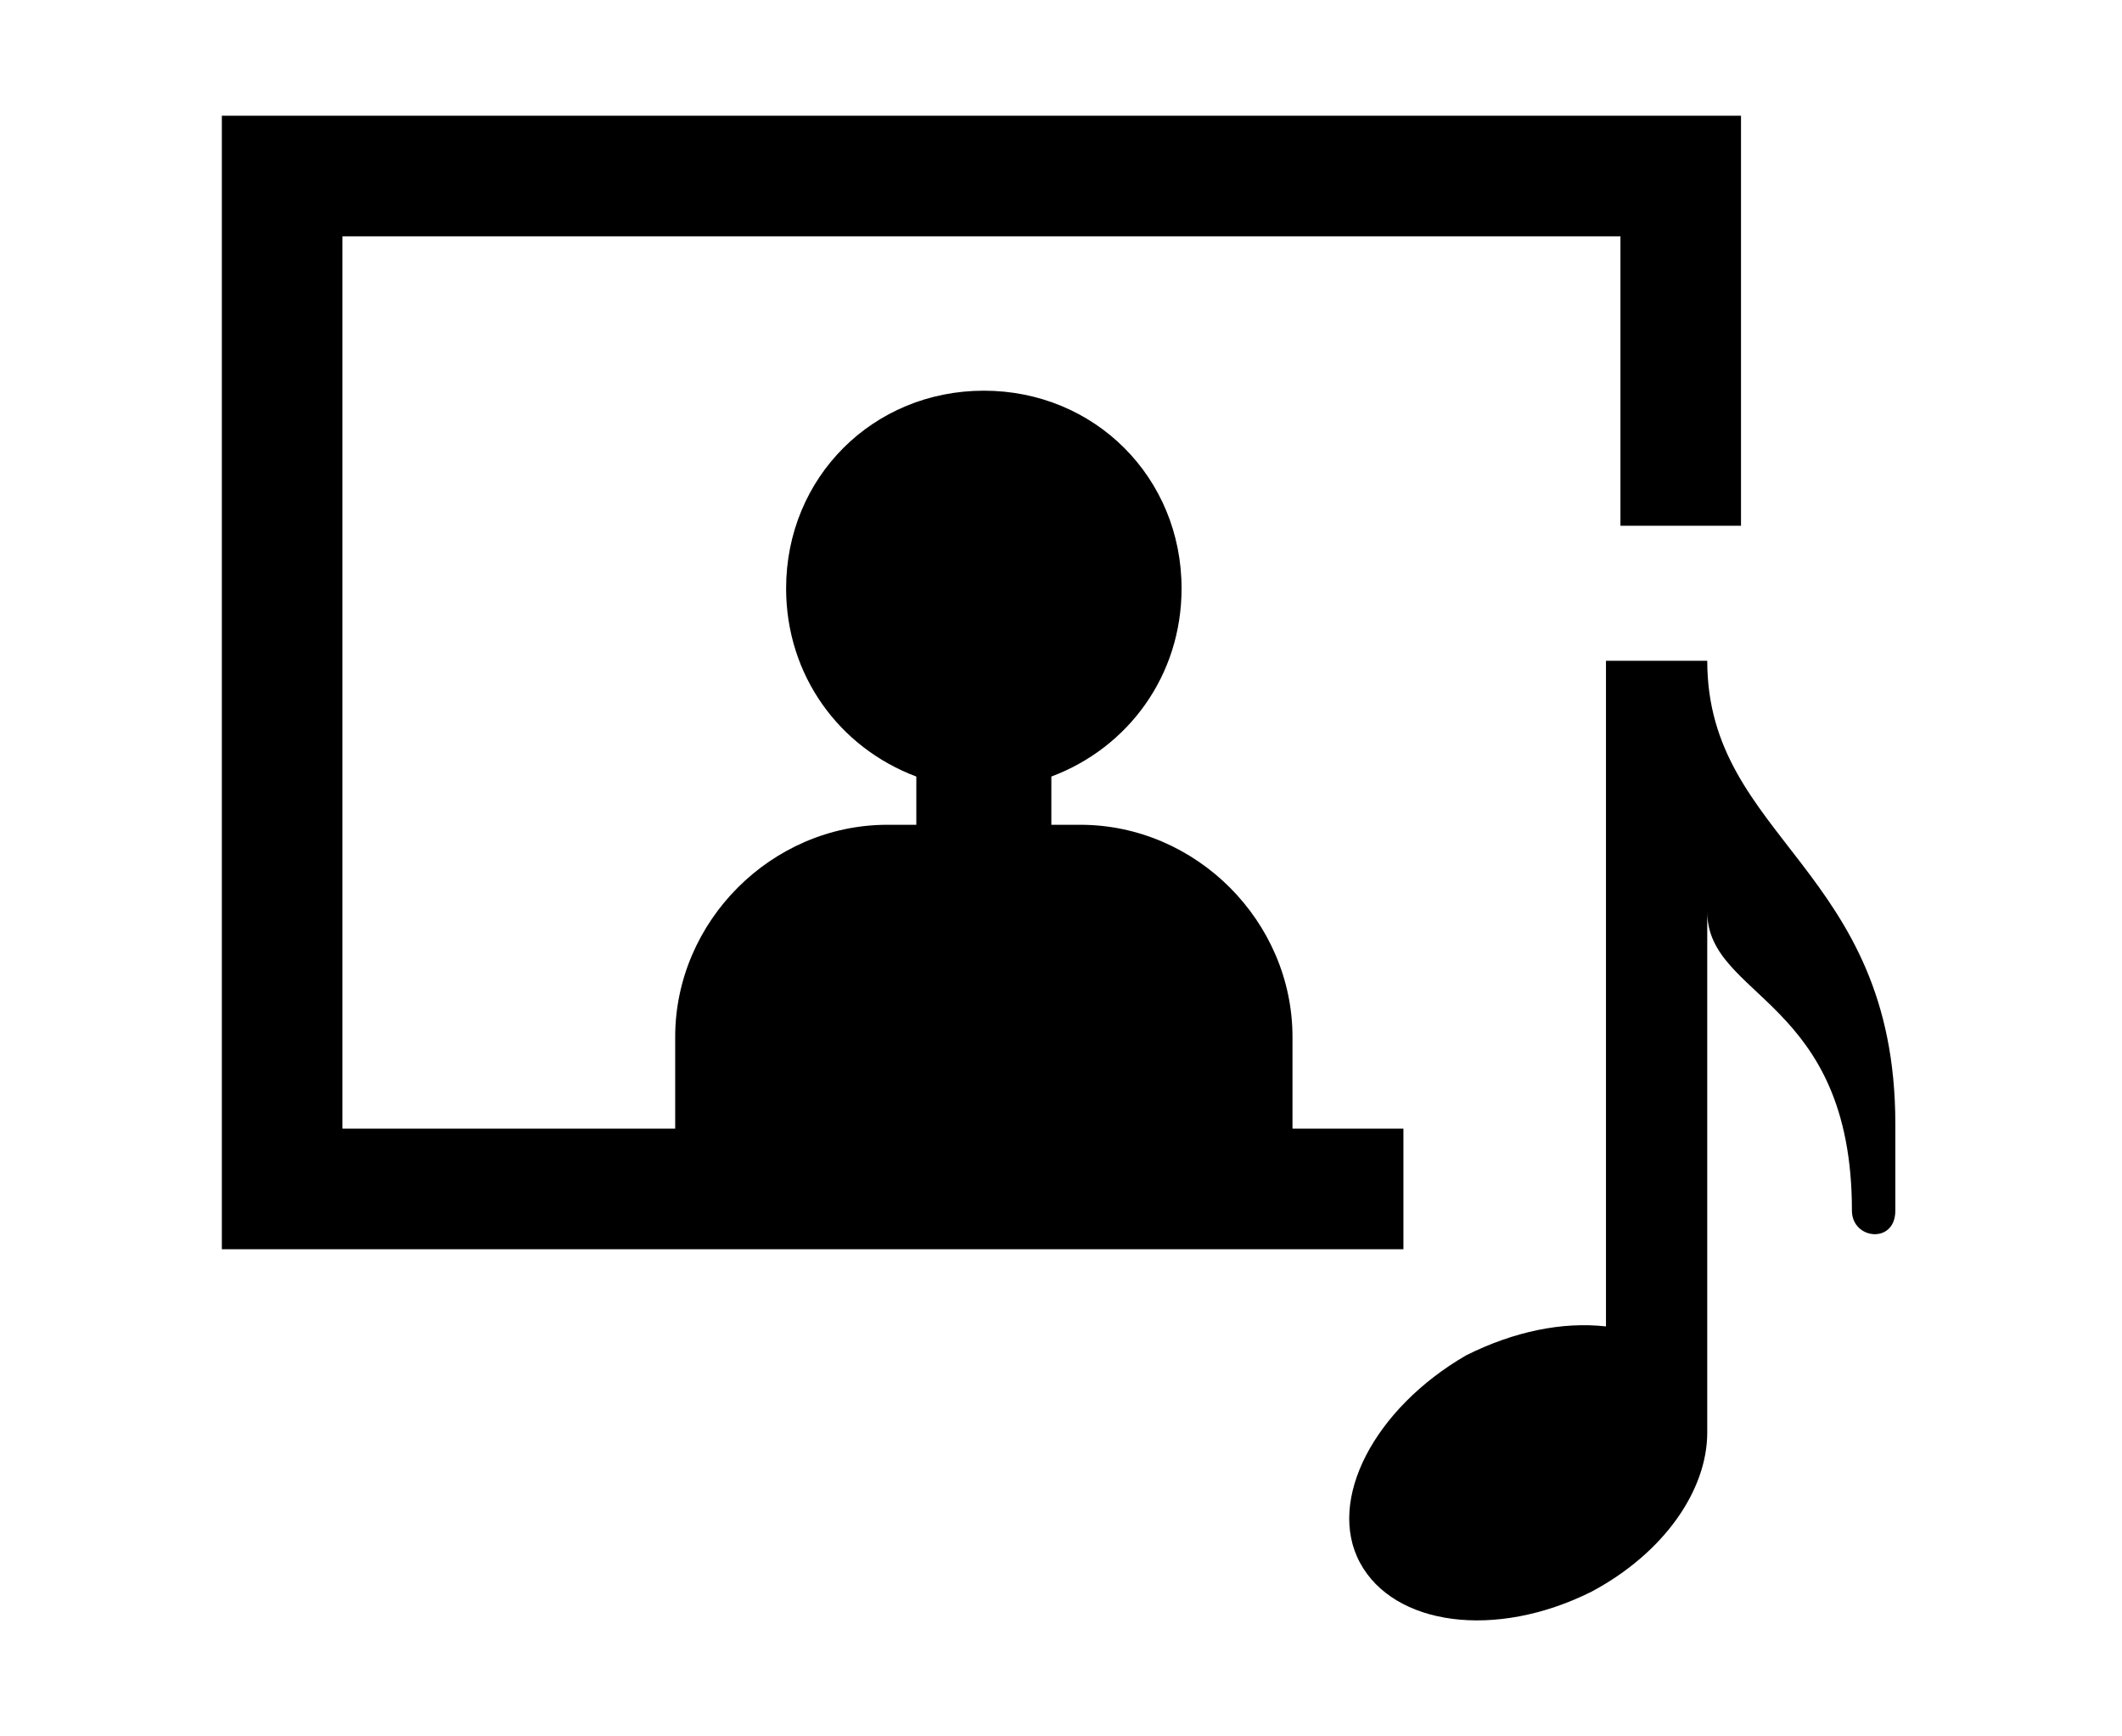 <?xml version="1.0" encoding="utf-8"?>
<!-- Generator: Adobe Illustrator 16.0.0, SVG Export Plug-In . SVG Version: 6.00 Build 0)  -->
<!DOCTYPE svg PUBLIC "-//W3C//DTD SVG 1.1//EN" "http://www.w3.org/Graphics/SVG/1.1/DTD/svg11.dtd">
<svg version="1.1" id="レイヤー_1" xmlns="http://www.w3.org/2000/svg" xmlns:xlink="http://www.w3.org/1999/xlink" x="0px"
	 y="0px" width="44px" height="36px" viewBox="0 0 44 36" style="enable-background:new 0 0 44 36;" xml:space="preserve">
<style type="text/css">
<![CDATA[
	.st0{fill:none;}
]]>
</style>
<g>
	<path d="M4.6,2.4v23.5h24.5v-2.5h-2.3v-1.9c0-2.4-2-4.4-4.4-4.4h-0.6v-1c1.6-0.6,2.7-2.1,2.7-3.9c0-2.3-1.8-4.1-4.1-4.1
		c-2.3,0-4.1,1.8-4.1,4.1c0,1.8,1.1,3.3,2.7,3.9v1h-0.6c-2.4,0-4.4,2-4.4,4.4v1.9H7.1V4.9h26.5v6h2.5V2.4H4.6z"/>
	<path d="M39.3,25.1c0,0,0-1,0-1.8c0-5.3-3.9-5.9-3.9-9.6h-2.1v13.8c-0.9-0.1-1.9,0.1-2.9,0.6c-1.9,1.1-2.9,3-2.2,4.3S31,34,33,33
		c1.5-0.8,2.4-2.1,2.4-3.3V18.9c0,1.8,3,1.8,3,6.2C38.4,25.7,39.3,25.8,39.3,25.1z"/>
</g>
<g>
	<path d="M35.1,87.1V70.6l-4-4H3.6v20.5H35.1z M6.1,84.6V69.1h26.5v15.5H6.1z"/>
	<circle cx="38.2" cy="63.2" r="2.3"/>
	<path d="M38.6,68.7c-3.2,0-5.9-2.6-5.9-5.9h1.5c0,2.4,2,4.4,4.4,4.4V68.7z"/>
	<path d="M38.6,71.9c-5,0-9.1-4.1-9.1-9.1H31c0,4.2,3.4,7.6,7.6,7.6V71.9z"/>
</g>
<rect class="st0" width="44" height="36"/>
<rect y="56" class="st0" width="44" height="36"/>
</svg>
